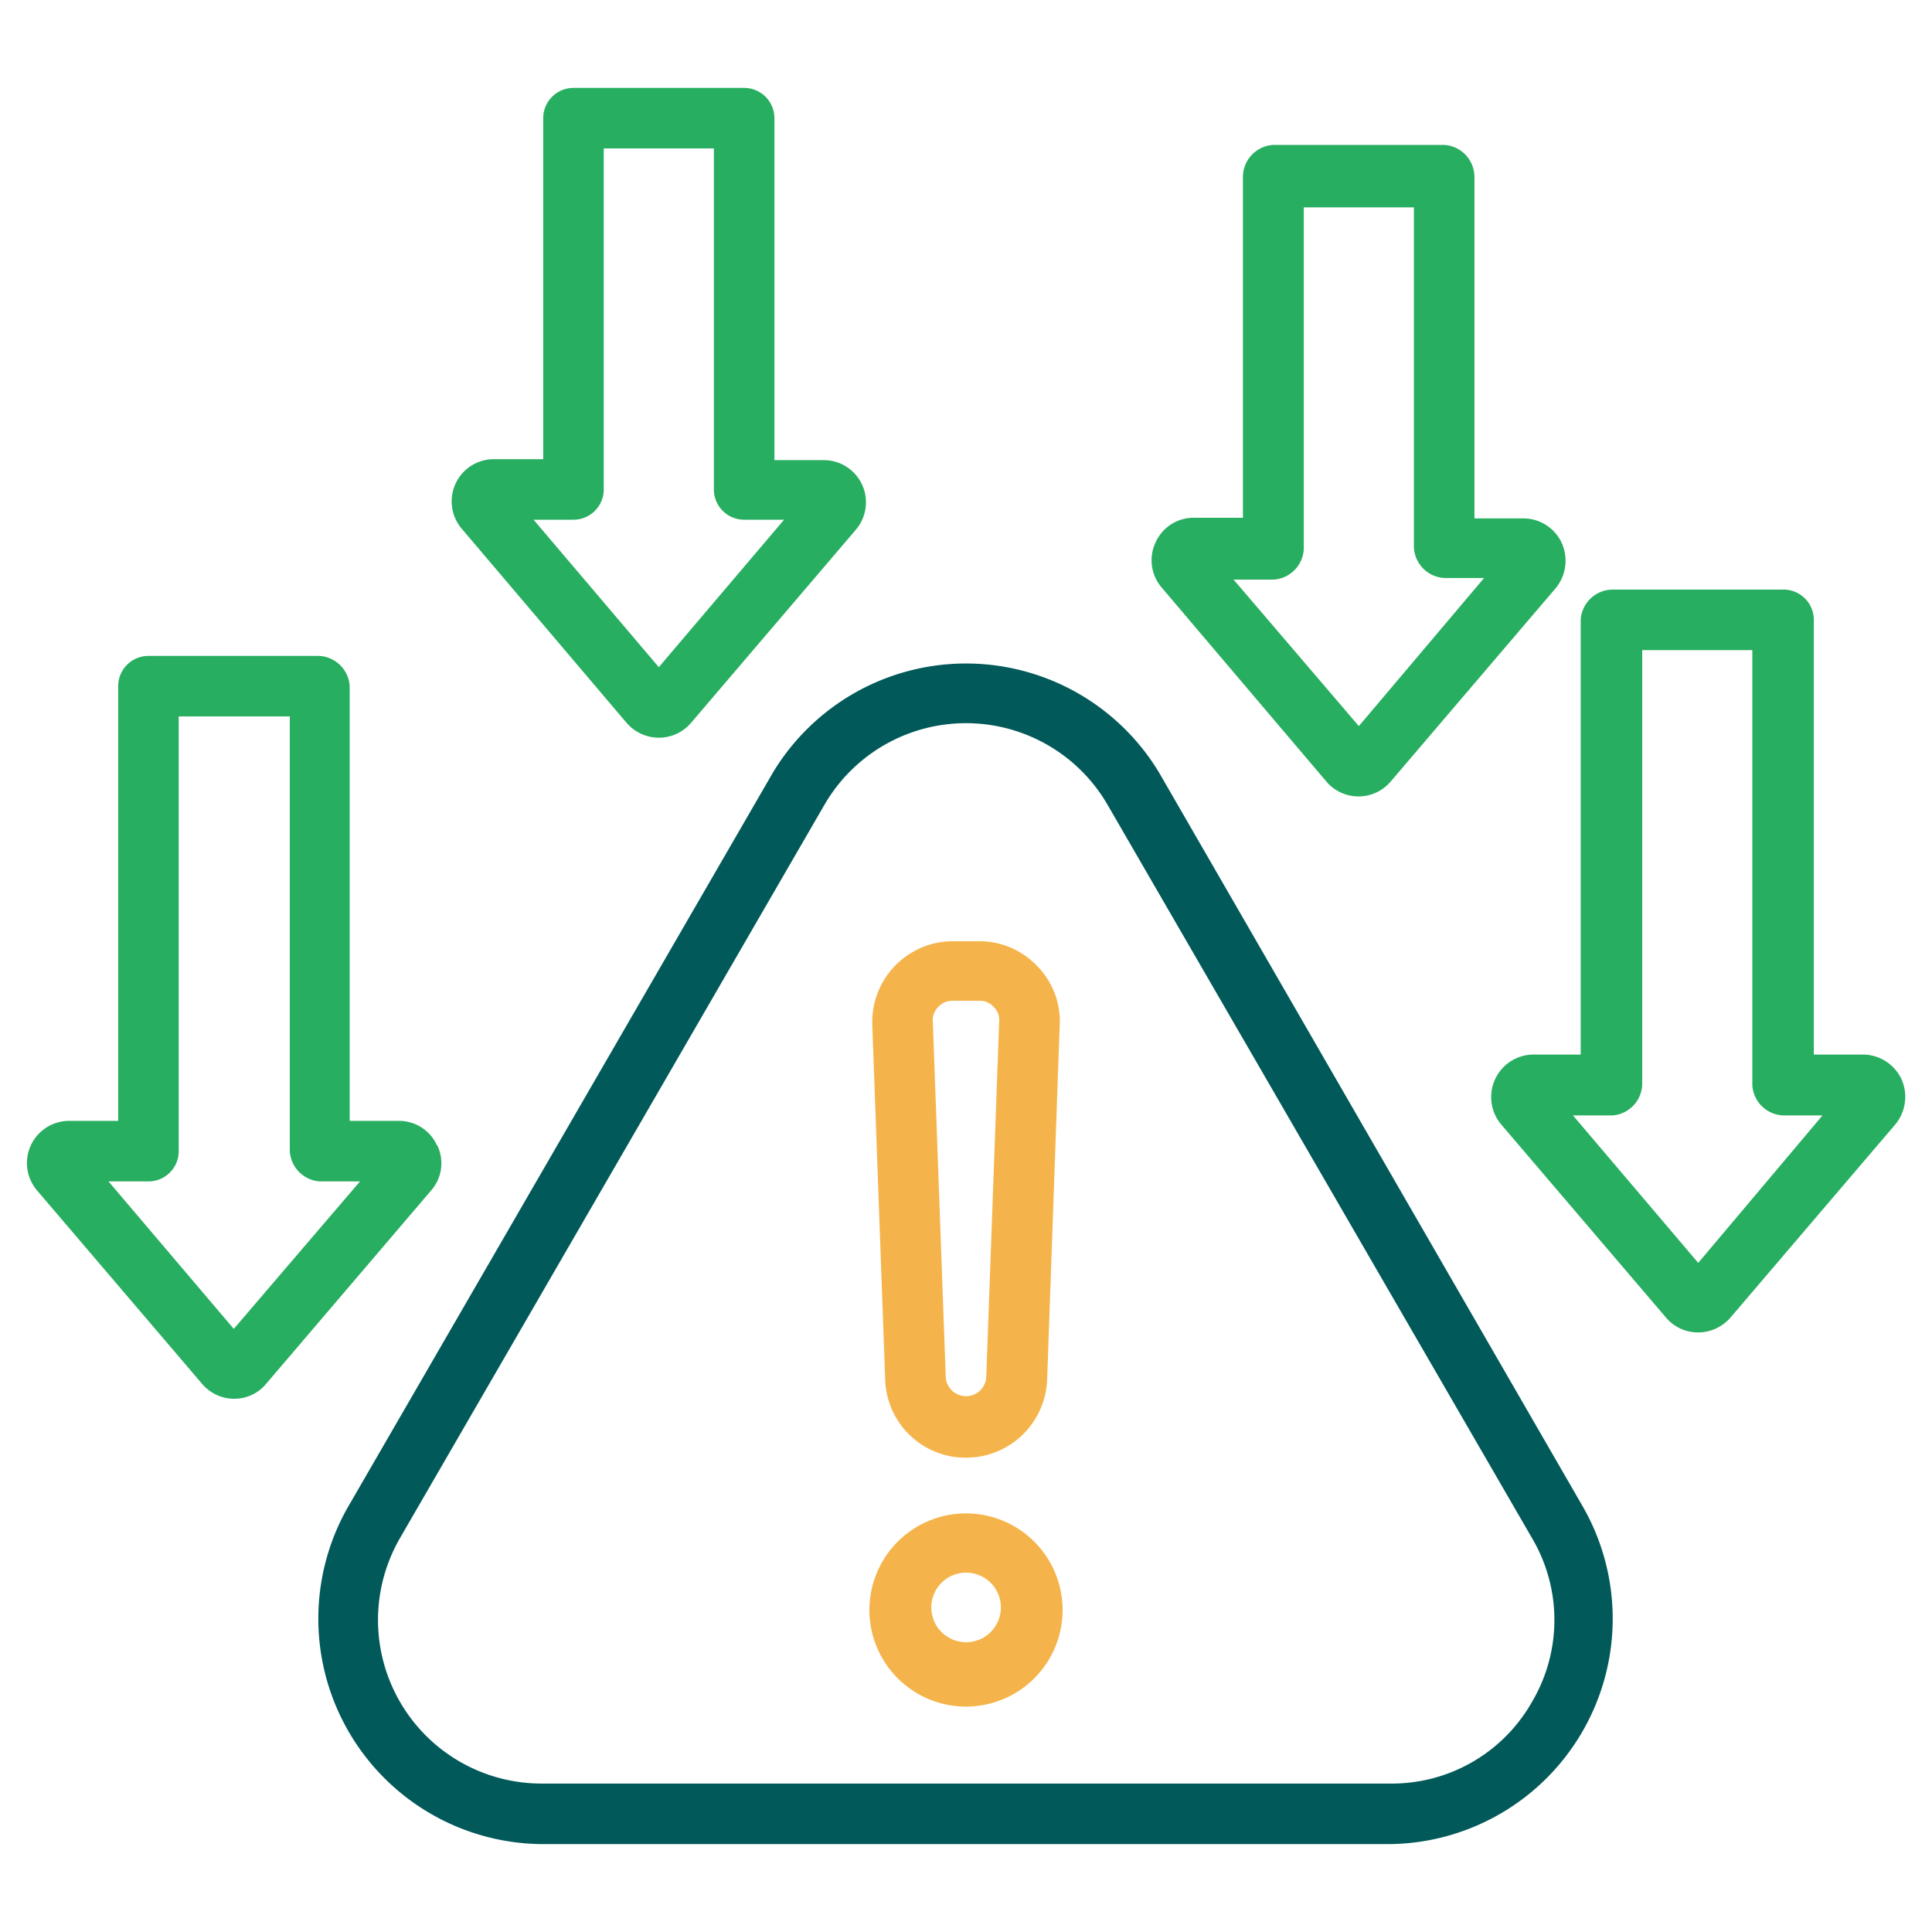 <svg xmlns="http://www.w3.org/2000/svg" viewBox="0 0 60 60"><defs><style>.cls-1{fill:#025959;}.cls-2{fill:#f5b44b;}.cls-3{fill:#27ae60;}</style></defs><g id="Layer_6" data-name="Layer 6"><path class="cls-1" d="M36,24A7,7,0,0,0,24,24L10.79,46.83a7,7,0,0,0,6,10.44H43.18a7,7,0,0,0,6-10.44ZM47.58,52.85a5,5,0,0,1-4.4,2.54H16.82a5.08,5.08,0,0,1-4.4-7.62L25.6,25a5.08,5.08,0,0,1,8.8,0L47.58,47.77a5,5,0,0,1,0,5.08Z"/><path class="cls-2" d="M30,47a3,3,0,1,0,3,3,3,3,0,0,0-3-3Zm0,4A1.08,1.08,0,1,1,31.08,50,1.08,1.08,0,0,1,30,51Z"/><path class="cls-2" d="M30,45.27a2.52,2.52,0,0,0,2.52-2.43l.39-11a2.44,2.44,0,0,0-.7-1.84,2.48,2.48,0,0,0-1.81-.77h-.8a2.51,2.51,0,0,0-2.51,2.61l.4,11A2.5,2.5,0,0,0,30,45.27Zm-.86-14a.58.58,0,0,1,.46-.19h.8a.58.58,0,0,1,.46.19.57.57,0,0,1,.17.46l-.4,11a.63.63,0,0,1-1.26,0l-.4-11a.57.57,0,0,1,.17-.46Z"/><path class="cls-3" d="M59.05,33.51a1.33,1.33,0,0,0-1.2-.76H56.33V19.25a.94.94,0,0,0-.94-.94h-5.3a1,1,0,0,0-1,.94v13.5H47.62a1.32,1.32,0,0,0-1,2.17l5.12,6a1.3,1.3,0,0,0,1,.46,1.33,1.33,0,0,0,1-.46h0l5.12-6a1.34,1.34,0,0,0,.19-1.41Zm-6.31,5.71-3.89-4.58h1.24A1,1,0,0,0,51,33.7V20.19h3.42V33.7a1,1,0,0,0,.94.94h1.24Z"/><path class="cls-3" d="M13.57,35.57a1.29,1.29,0,0,0-1.19-.76H10.86V21.31a1,1,0,0,0-.95-.94H4.61a.94.94,0,0,0-.94.94v13.5H2.15a1.31,1.31,0,0,0-1,2.16l5.12,6a1.31,1.31,0,0,0,1,.47,1.28,1.28,0,0,0,1-.47l5.12-6a1.28,1.28,0,0,0,.19-1.4Zm-6.31,5.7L3.37,36.69H4.61a.94.94,0,0,0,.94-.94V22.25H9v13.5a1,1,0,0,0,.94.94h1.24Z"/><path class="cls-3" d="M19.46,22.45a1.33,1.33,0,0,0,1,.46,1.31,1.31,0,0,0,1-.46l5.12-6a1.31,1.31,0,0,0-1-2.16H24.05V3.67a.94.94,0,0,0-.94-.94h-5.3a.94.94,0,0,0-.94.94V14.26H15.34a1.31,1.31,0,0,0-1,2.16Zm-1.65-6.31a.94.94,0,0,0,.94-.94V4.61h3.42V15.2a.94.94,0,0,0,.94.94h1.24l-3.89,4.58-3.89-4.58Z"/><path class="cls-3" d="M41.19,24.27a1.31,1.31,0,0,0,2,0l5.12-6a1.34,1.34,0,0,0,.19-1.41,1.31,1.31,0,0,0-1.19-.76H45.79V5.5a1,1,0,0,0-.94-1h-5.3a1,1,0,0,0-.95,1V16.08H37.08a1.29,1.29,0,0,0-1.19.76,1.3,1.3,0,0,0,.19,1.41ZM39.55,18a1,1,0,0,0,.94-.95V6.44h3.42V17a1,1,0,0,0,.94.95h1.24L42.2,22.55,38.31,18Z"/></g></svg>